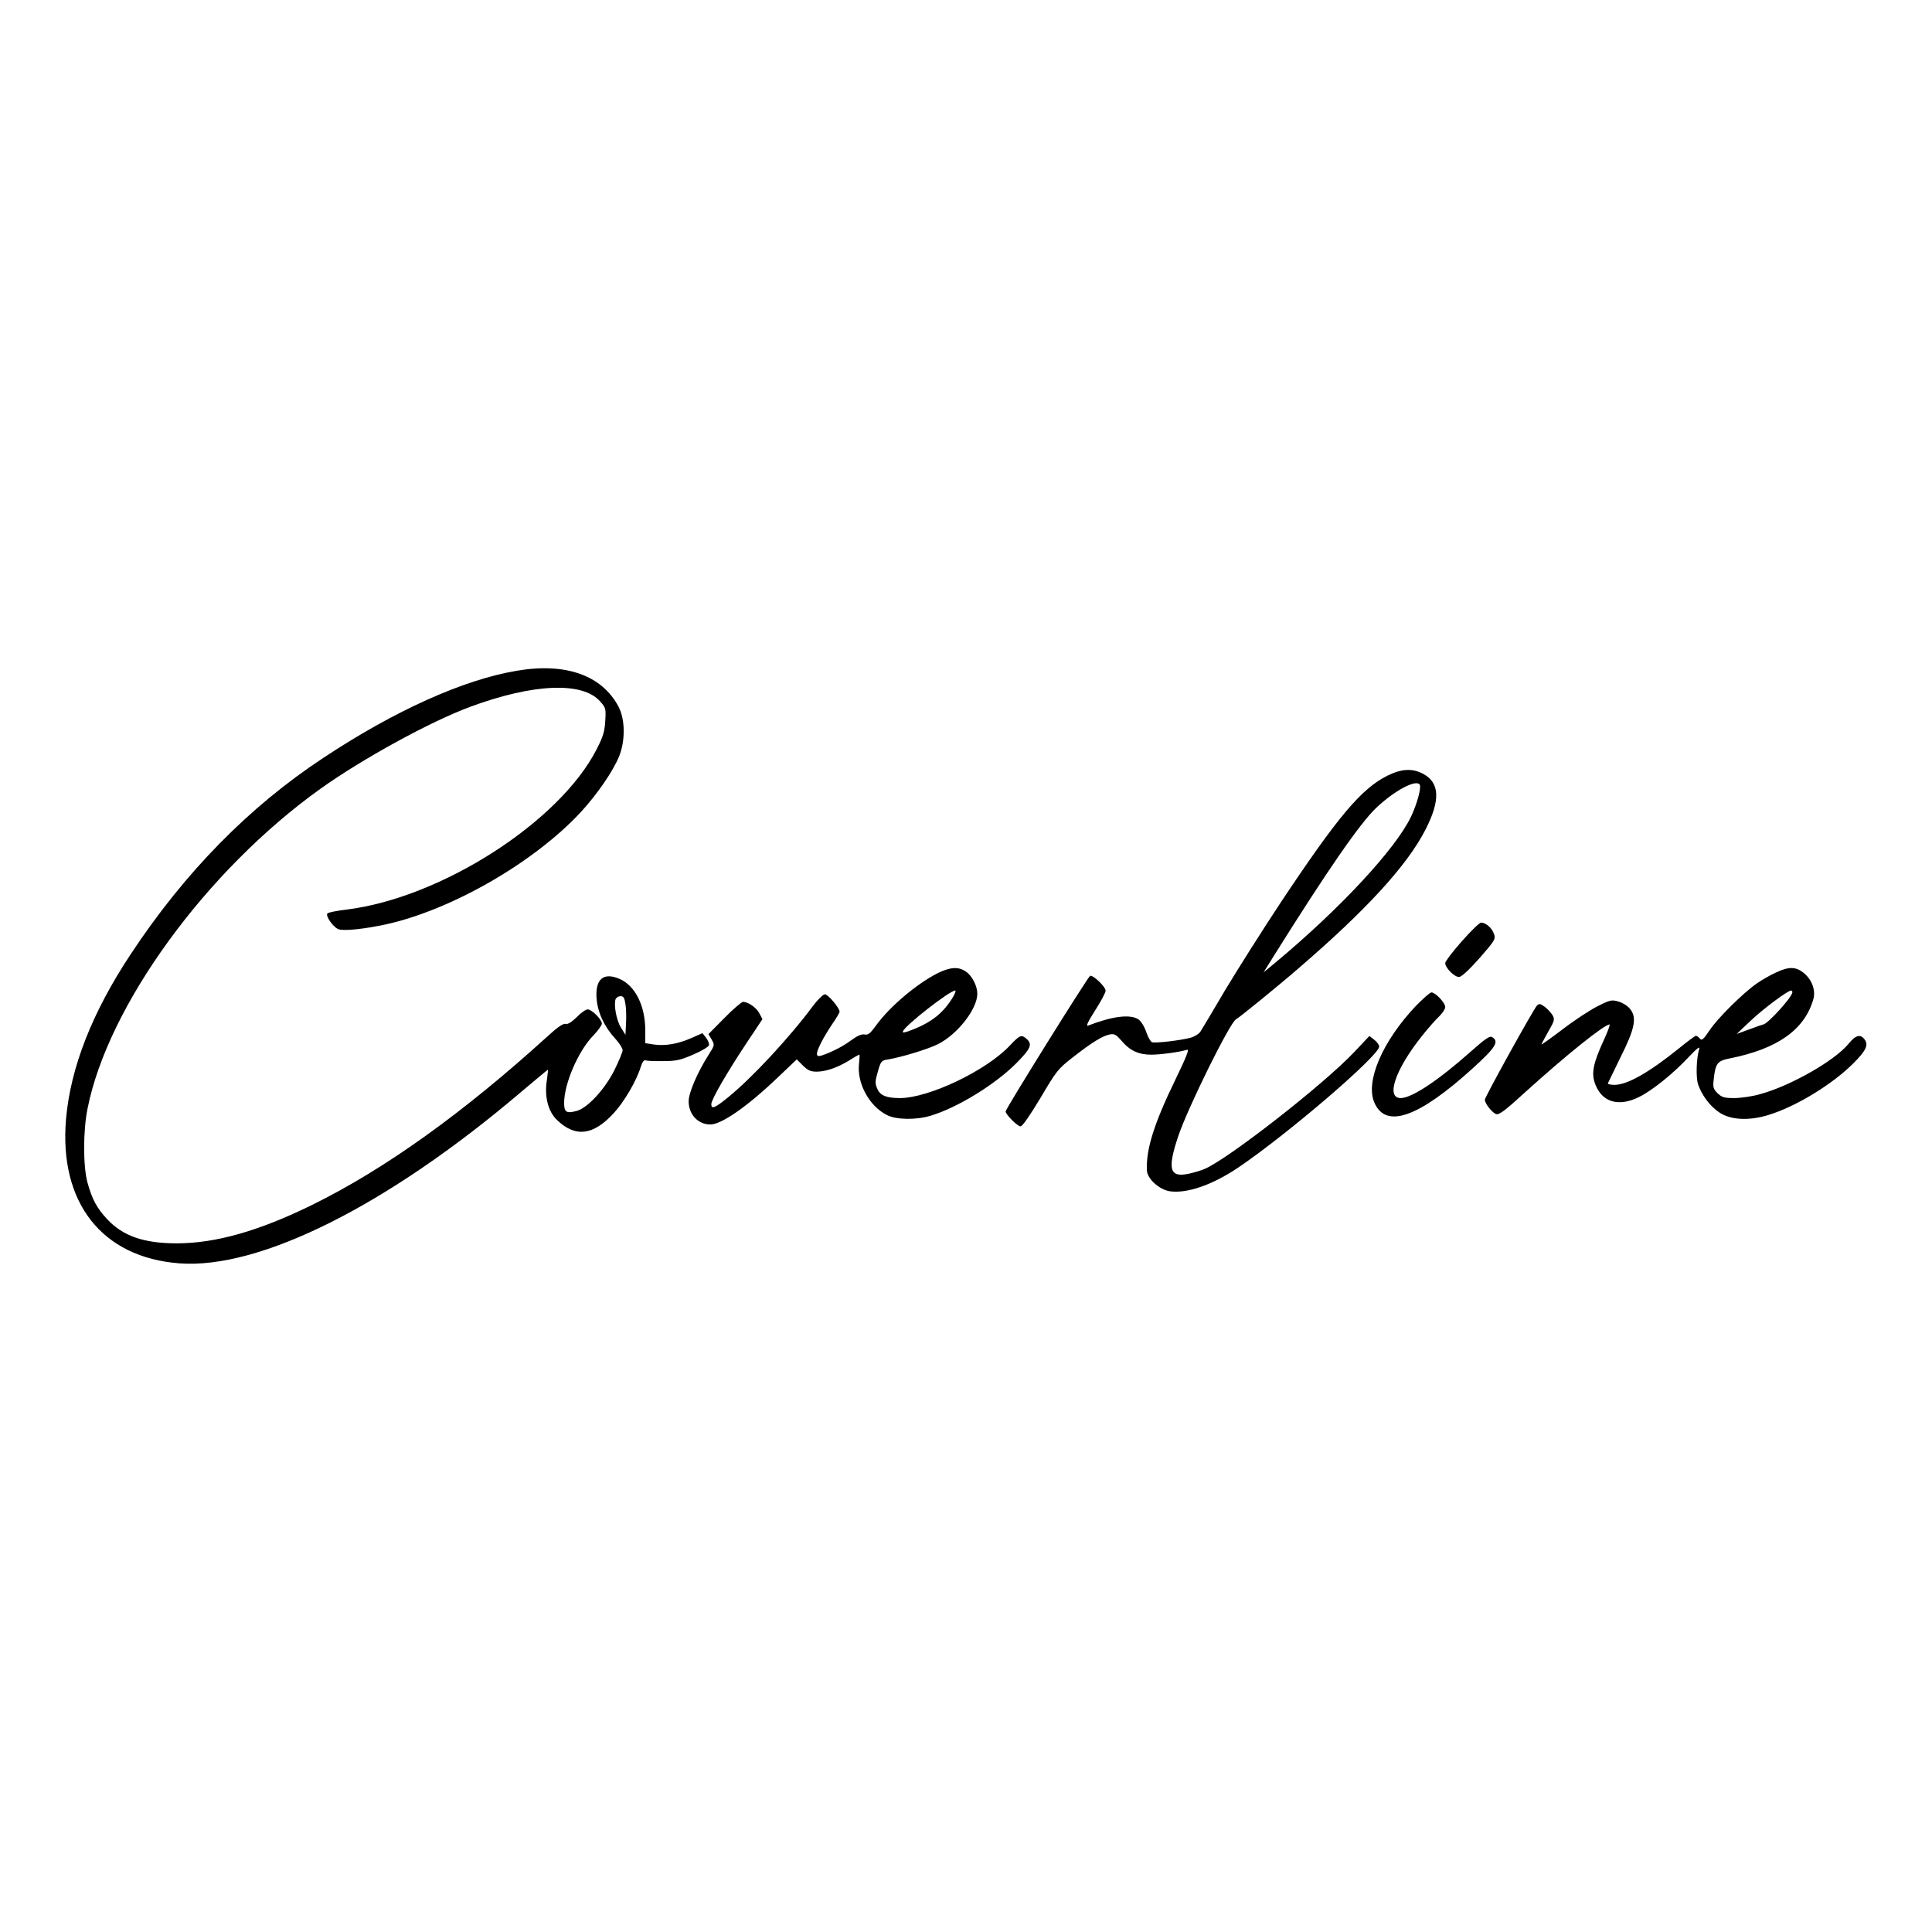 <?xml version="1.0" standalone="no"?>
<!DOCTYPE svg PUBLIC "-//W3C//DTD SVG 20010904//EN"
 "http://www.w3.org/TR/2001/REC-SVG-20010904/DTD/svg10.dtd">
<svg version="1.0" xmlns="http://www.w3.org/2000/svg"
 width="1024pt" height="1024pt" viewBox="0 0 1024 1024"
 preserveAspectRatio="xMidYMid meet">
<g transform="translate(0,1024) scale(0.1,-0.1)"
fill="#000000" stroke="none">
<path d="M2740 6685 c-283 -47 -647 -211 -1025 -461 -395 -260 -736 -608
-1022 -1041 -204 -308 -319 -600 -343 -874 -38 -443 190 -734 601 -765 426
-32 1102 306 1807 905 78 66 144 121 146 121 1 0 -1 -24 -5 -52 -15 -89 6
-170 54 -215 97 -93 191 -81 299 36 55 59 122 173 144 246 8 26 17 38 25 35 8
-3 50 -5 94 -4 69 0 91 5 160 35 45 19 81 41 83 50 1 9 -6 26 -16 39 l-19 24
-59 -26 c-70 -31 -138 -43 -199 -34 l-45 7 0 68 c0 130 -53 236 -135 272 -86
38 -131 0 -123 -104 6 -74 41 -149 99 -212 21 -23 39 -51 39 -61 0 -10 -19
-56 -42 -103 -51 -103 -143 -203 -201 -219 -55 -15 -67 -7 -67 42 0 103 76
278 156 359 24 25 44 53 44 62 0 22 -54 75 -75 75 -10 0 -36 -18 -58 -41 -27
-26 -47 -39 -59 -36 -12 4 -43 -17 -95 -65 -448 -407 -862 -704 -1248 -894
-283 -139 -512 -204 -719 -204 -174 0 -285 39 -368 128 -55 59 -80 106 -104
193 -24 87 -24 275 0 393 108 546 629 1262 1234 1695 224 160 584 357 795 435
332 123 595 134 687 29 31 -34 32 -39 28 -104 -3 -55 -11 -83 -46 -151 -197
-385 -824 -787 -1325 -849 -51 -6 -96 -15 -101 -20 -14 -12 33 -78 61 -85 33
-9 138 3 246 26 348 76 785 327 1033 593 87 94 172 217 205 297 34 83 33 198
-3 265 -88 166 -280 234 -538 190z m575 -1767 c4 -24 5 -70 3 -103 l-3 -60
-24 39 c-24 38 -39 121 -28 151 4 8 15 15 26 15 16 0 21 -9 26 -42z"/>
<path d="M7352 6128 c-137 -69 -261 -216 -563 -670 -98 -148 -230 -357 -295
-465 -64 -109 -123 -208 -131 -220 -7 -12 -31 -27 -52 -33 -56 -15 -188 -30
-205 -24 -8 3 -22 28 -31 55 -10 29 -27 56 -41 66 -44 29 -138 17 -267 -33
-13 -5 -1 20 37 80 31 48 56 95 56 105 0 21 -66 84 -82 79 -11 -4 -448 -705
-448 -719 0 -16 63 -79 79 -79 10 0 48 55 106 151 84 143 94 155 170 214 102
80 158 114 196 122 26 5 34 0 64 -34 44 -52 90 -73 157 -73 49 0 146 13 190
26 13 4 -5 -40 -62 -158 -113 -232 -157 -372 -151 -482 2 -44 65 -101 121
-110 91 -13 225 33 362 125 262 177 748 594 748 642 0 9 -12 25 -26 36 l-26
20 -81 -86 c-164 -173 -669 -567 -793 -619 -18 -8 -56 -19 -83 -25 -102 -22
-115 23 -56 199 51 152 277 609 307 620 13 6 218 172 332 271 358 308 573 543
670 731 82 159 78 253 -14 300 -57 29 -113 25 -188 -12z m173 -47 c9 -16 -14
-101 -46 -169 -82 -172 -378 -490 -718 -773 l-64 -53 53 85 c285 455 457 704
544 787 97 92 212 153 231 123z"/>
<path d="M7747 5250 c-48 -54 -87 -106 -87 -114 0 -27 51 -77 75 -74 13 2 56
42 108 101 81 93 85 100 75 128 -11 31 -43 59 -68 59 -8 0 -55 -45 -103 -100z"/>
<path d="M4966 5080 c-109 -56 -251 -176 -321 -273 -33 -45 -44 -54 -62 -50
-16 3 -38 -6 -72 -31 -46 -34 -108 -65 -158 -81 -17 -5 -23 -2 -23 10 0 21 34
87 81 157 22 31 39 61 39 66 0 19 -61 92 -78 92 -9 0 -38 -28 -64 -63 -125
-168 -323 -381 -449 -483 -70 -57 -89 -65 -89 -36 0 24 84 169 187 324 l84
126 -16 31 c-15 30 -60 61 -87 61 -7 0 -52 -38 -98 -85 l-85 -86 17 -29 c16
-28 16 -30 -14 -77 -61 -95 -108 -205 -108 -250 0 -70 50 -123 115 -123 59 0
197 96 357 249 l101 96 32 -32 c26 -26 41 -33 73 -33 49 0 110 21 174 60 26
17 50 30 53 30 2 0 1 -22 -2 -48 -12 -103 54 -225 148 -272 48 -25 153 -27
230 -4 142 42 344 166 457 280 75 76 85 99 54 127 -28 25 -36 22 -89 -34 -124
-133 -430 -279 -583 -279 -70 0 -104 13 -119 47 -14 31 -14 39 4 101 14 48 18
52 53 57 72 12 213 55 264 81 103 52 208 186 208 267 0 41 -27 94 -60 117 -39
28 -85 25 -154 -10z m87 -121 c-50 -85 -112 -136 -220 -178 -39 -15 -51 -17
-47 -7 12 32 248 216 277 216 4 0 0 -14 -10 -31z"/>
<path d="M9412 5085 c-29 -13 -74 -39 -100 -57 -72 -50 -208 -184 -251 -249
-33 -49 -41 -56 -51 -44 -7 8 -16 15 -21 15 -5 0 -44 -29 -87 -64 -162 -131
-277 -196 -345 -196 -21 0 -37 4 -35 8 2 5 32 66 67 138 76 151 88 211 51 256
-11 15 -39 33 -60 39 -37 11 -45 10 -112 -24 -40 -20 -124 -75 -185 -122 -62
-47 -113 -83 -113 -81 0 2 16 33 36 68 33 57 35 65 23 87 -8 13 -26 33 -42 45
-24 17 -29 18 -41 6 -20 -22 -276 -484 -276 -499 0 -20 39 -69 60 -76 16 -5
50 21 157 119 212 192 416 356 444 356 4 0 -10 -39 -32 -86 -55 -120 -66 -174
-44 -230 36 -96 123 -122 231 -69 70 34 182 124 264 212 45 47 61 60 56 43
-15 -49 -18 -148 -6 -187 19 -56 62 -115 111 -148 58 -41 157 -47 261 -15 145
44 338 161 451 274 66 66 81 96 61 125 -23 32 -48 26 -87 -22 -73 -89 -306
-222 -467 -266 -41 -12 -103 -21 -138 -21 -54 0 -66 4 -89 26 -22 22 -25 32
-20 72 9 86 19 99 84 112 253 50 398 152 444 314 13 45 -6 100 -46 135 -44 38
-81 40 -153 6z m88 -104 c0 -25 -133 -171 -155 -171 -2 0 -34 -11 -71 -25
l-69 -25 75 71 c68 64 194 158 213 159 4 0 7 -4 7 -9z"/>
<path d="M7504 4908 c-176 -186 -268 -399 -220 -511 60 -141 232 -82 521 180
123 112 142 142 104 166 -13 8 -35 -7 -113 -76 -172 -153 -313 -247 -372 -247
-81 0 -28 154 115 332 32 40 72 86 90 102 17 17 31 38 31 49 0 22 -52 77 -73
77 -8 0 -45 -33 -83 -72z"/>
</g>
</svg>
